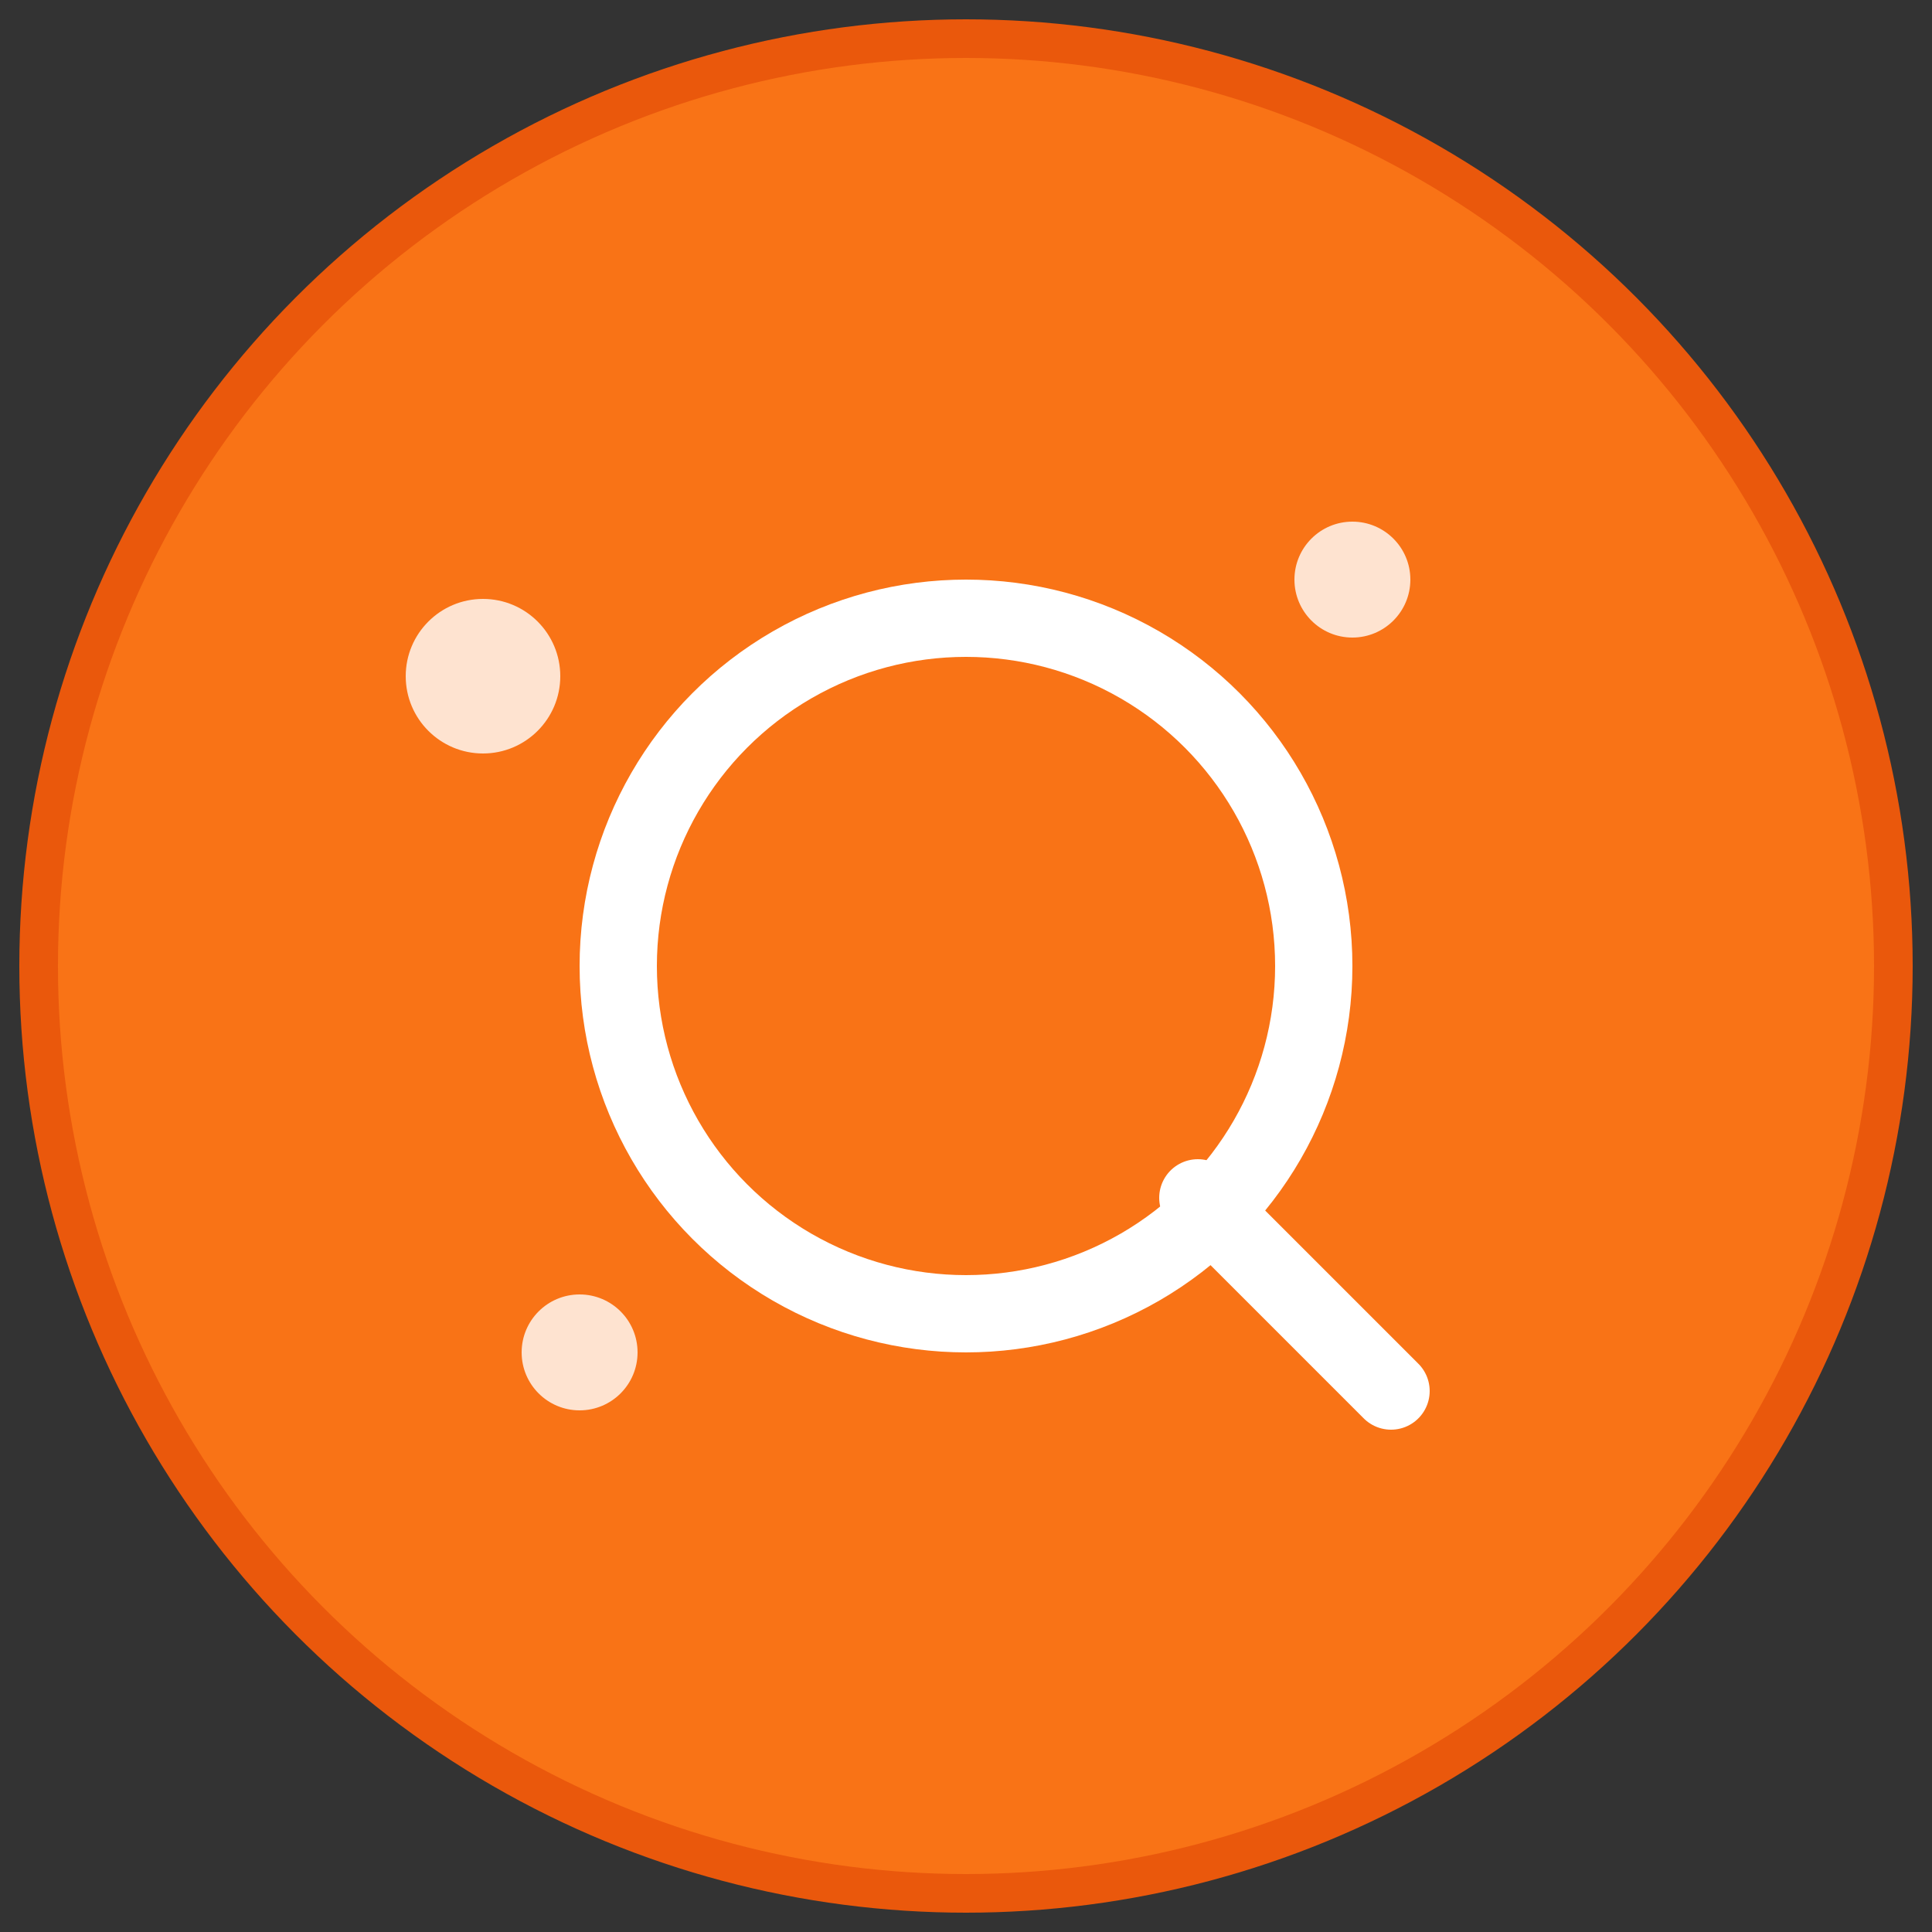 <svg xmlns="http://www.w3.org/2000/svg" viewBox="0 0 100 100">
  <rect x="0" y="0" width="100" height="100" fill="#333333" stroke="none"/>
  <!-- Background circle -->
  <circle cx="50" cy="50" r="48" fill="#f97316" stroke="#ea580c" stroke-width="2"/>
  
  <!-- ARC Raiders style icon - simplified recycling/search symbol -->
  <g transform="translate(50, 50)">
    <!-- Search/magnifying glass -->
    <circle cx="0" cy="0" r="18" fill="none" stroke="#ffffff" stroke-width="4"/>
    <line x1="12" y1="12" x2="22" y2="22" stroke="#ffffff" stroke-width="4" stroke-linecap="round"/>
    
    <!-- Small items around -->
    <circle cx="-25" cy="-15" r="4" fill="#ffffff" opacity="0.8"/>
    <circle cx="20" cy="-20" r="3" fill="#ffffff" opacity="0.8"/>
    <circle cx="-20" cy="20" r="3" fill="#ffffff" opacity="0.8"/>
  </g>
</svg>

